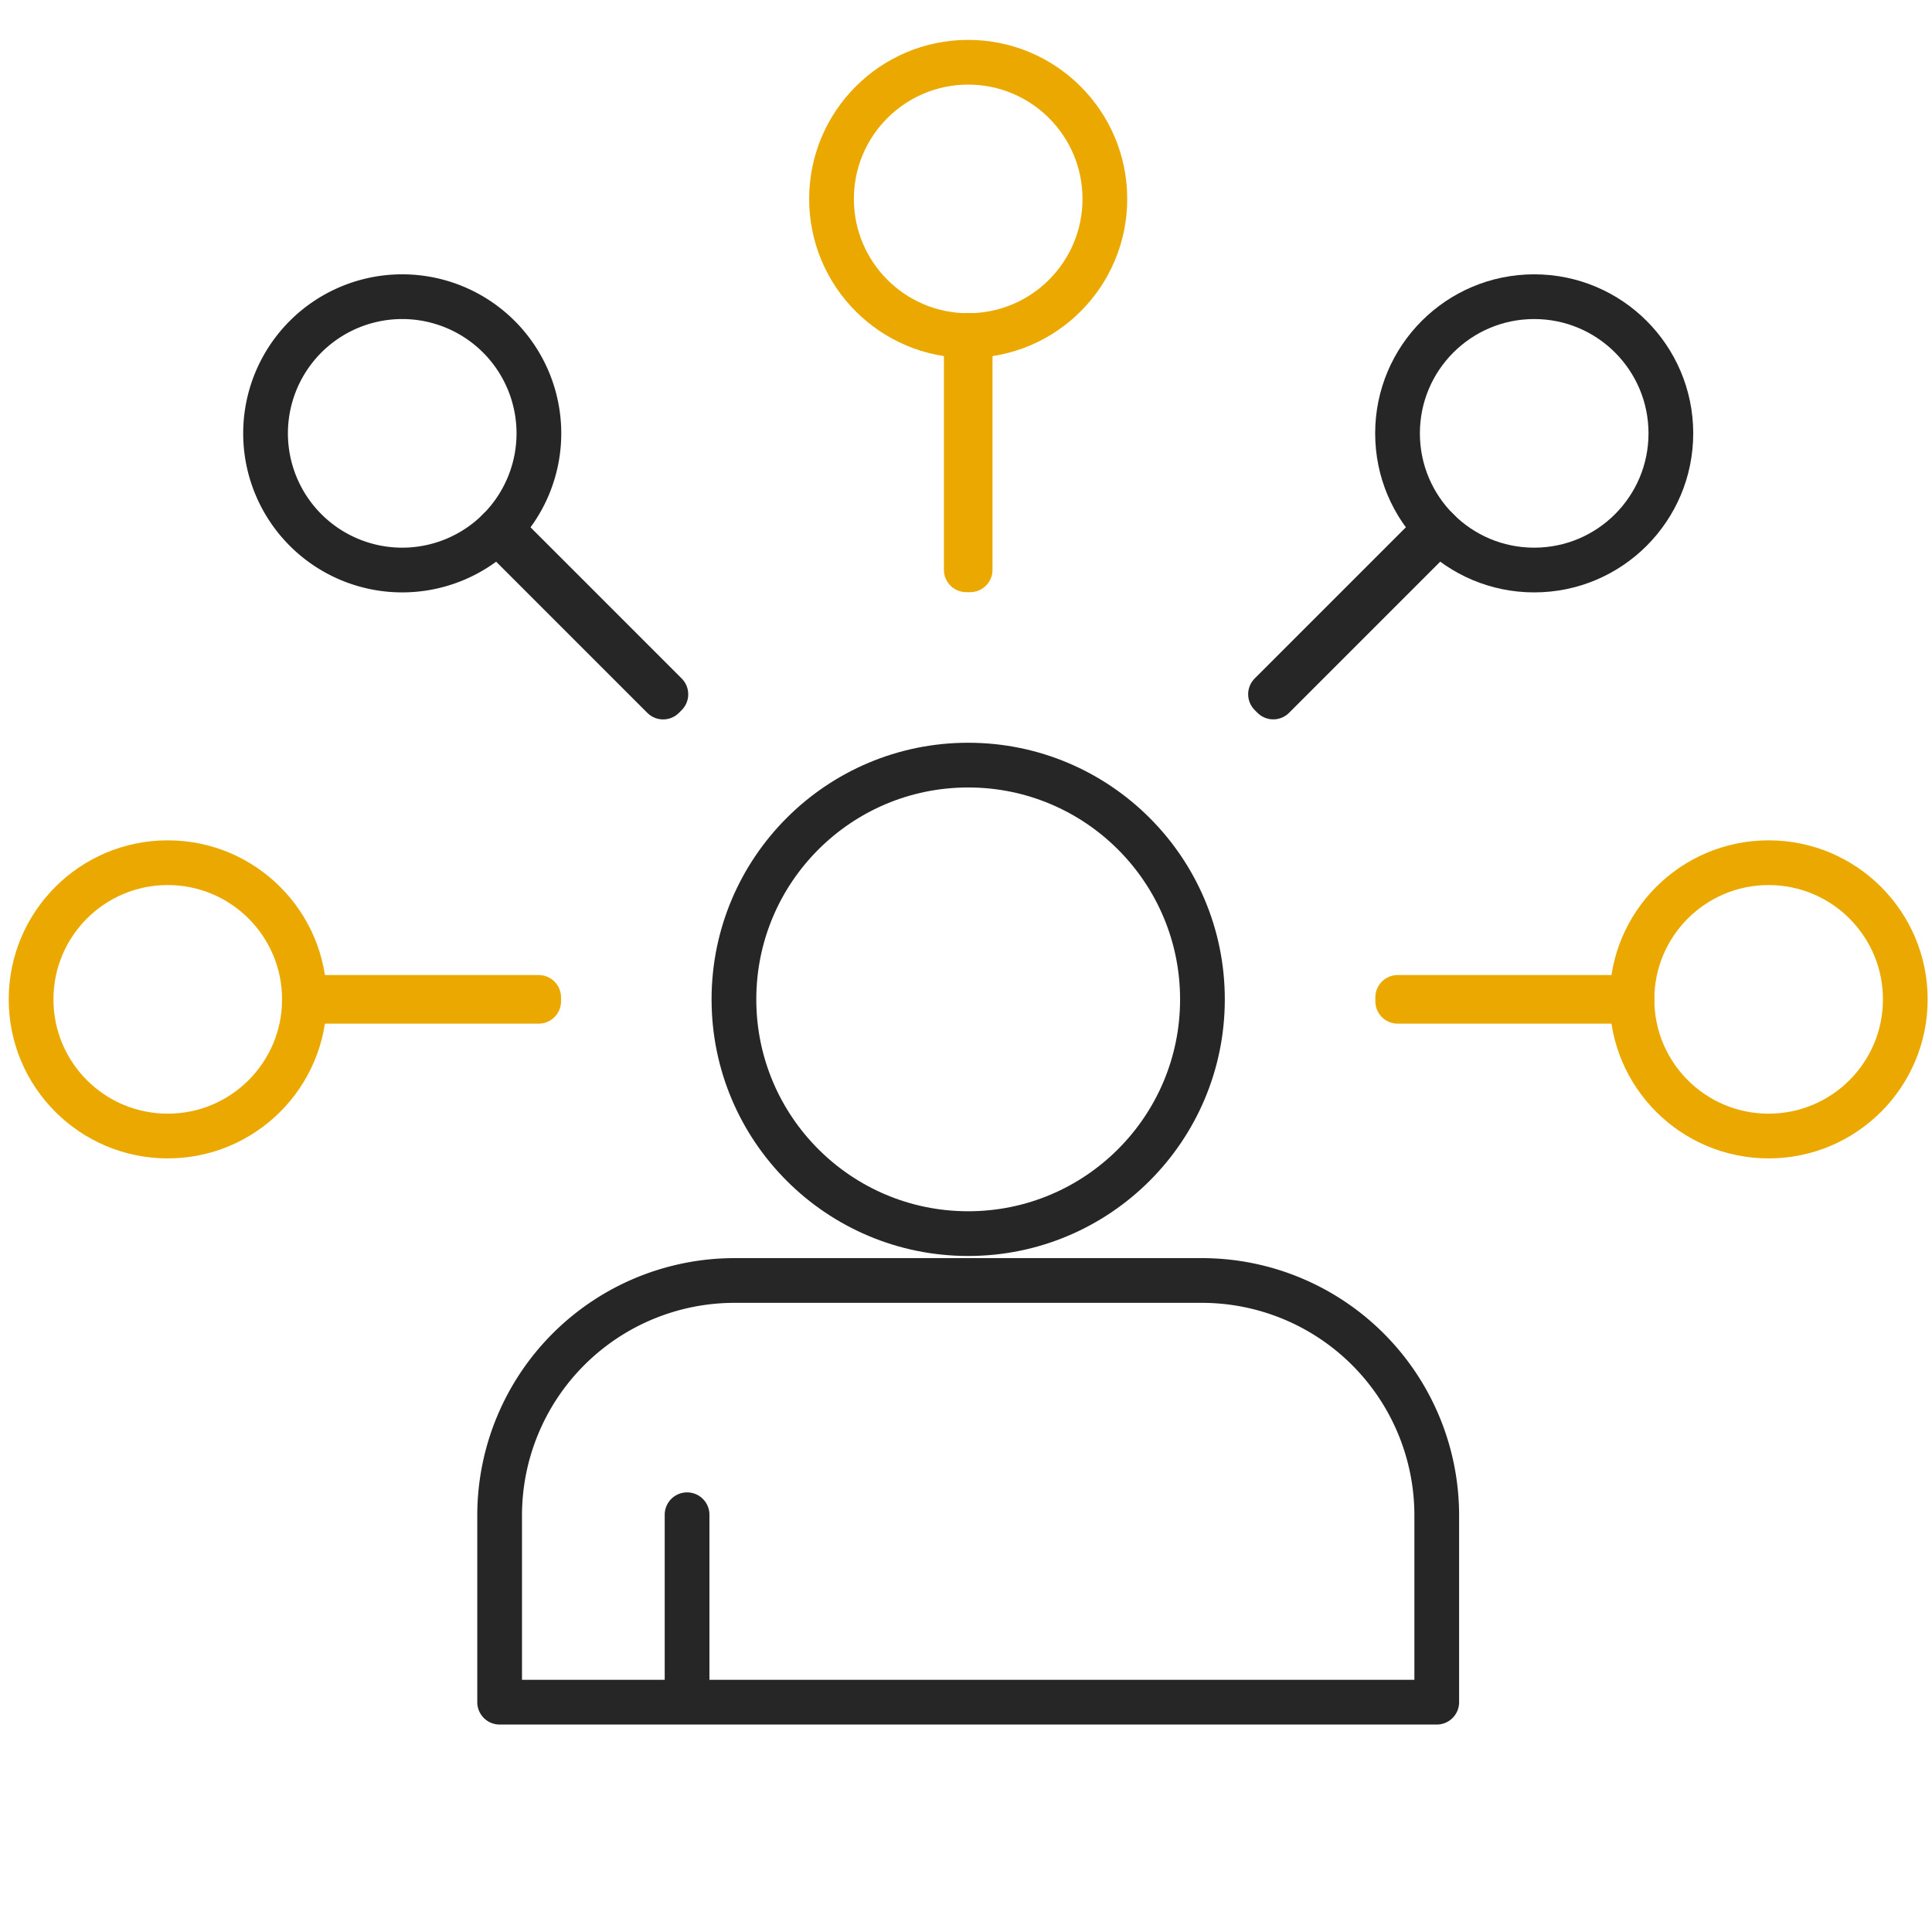 <svg id="Layer_1" data-name="Layer 1" xmlns="http://www.w3.org/2000/svg" viewBox="0 0 432 432"><defs><style>.cls-1,.cls-2{fill:none;stroke-linecap:round;stroke-linejoin:round;stroke-width:10px;}.cls-1{stroke:#262626;}.cls-2{stroke:#eba900;}</style></defs><title>consistent</title><circle class="cls-1" cx="216.49" cy="223.46" r="52.38"/><path class="cls-1" d="M153.63,338.7v41.91H279.35v0h41.91V338.7a52.53,52.53,0,0,0-52.38-52.38H164.11a52.54,52.54,0,0,0-52.39,52.38v41.91h41.91Z"/><rect class="cls-2" x="312.53" y="223.02" width="52.38" height="0.87"/><circle class="cls-2" cx="395.47" cy="223.46" r="30.56"/><rect class="cls-2" x="68.07" y="223.02" width="52.38" height="0.87"/><circle class="cls-2" cx="37.51" cy="223.46" r="30.56"/><rect class="cls-1" x="276.73" y="136.59" width="52.38" height="0.87" transform="translate(-8.17 254.33) rotate(-45)"/><circle class="cls-1" cx="343.05" cy="96.9" r="30.56"/><rect class="cls-2" x="216.06" y="75.03" width="0.87" height="52.38"/><circle class="cls-2" cx="216.49" cy="44.48" r="30.56"/><rect class="cls-1" x="129.63" y="110.84" width="0.87" height="52.38" transform="translate(-58.8 132.11) rotate(-45)"/><path class="cls-1" d="M68.33,75.29a30.56,30.56,0,1,1,0,43.22A30.56,30.56,0,0,1,68.33,75.29Z"/></svg>